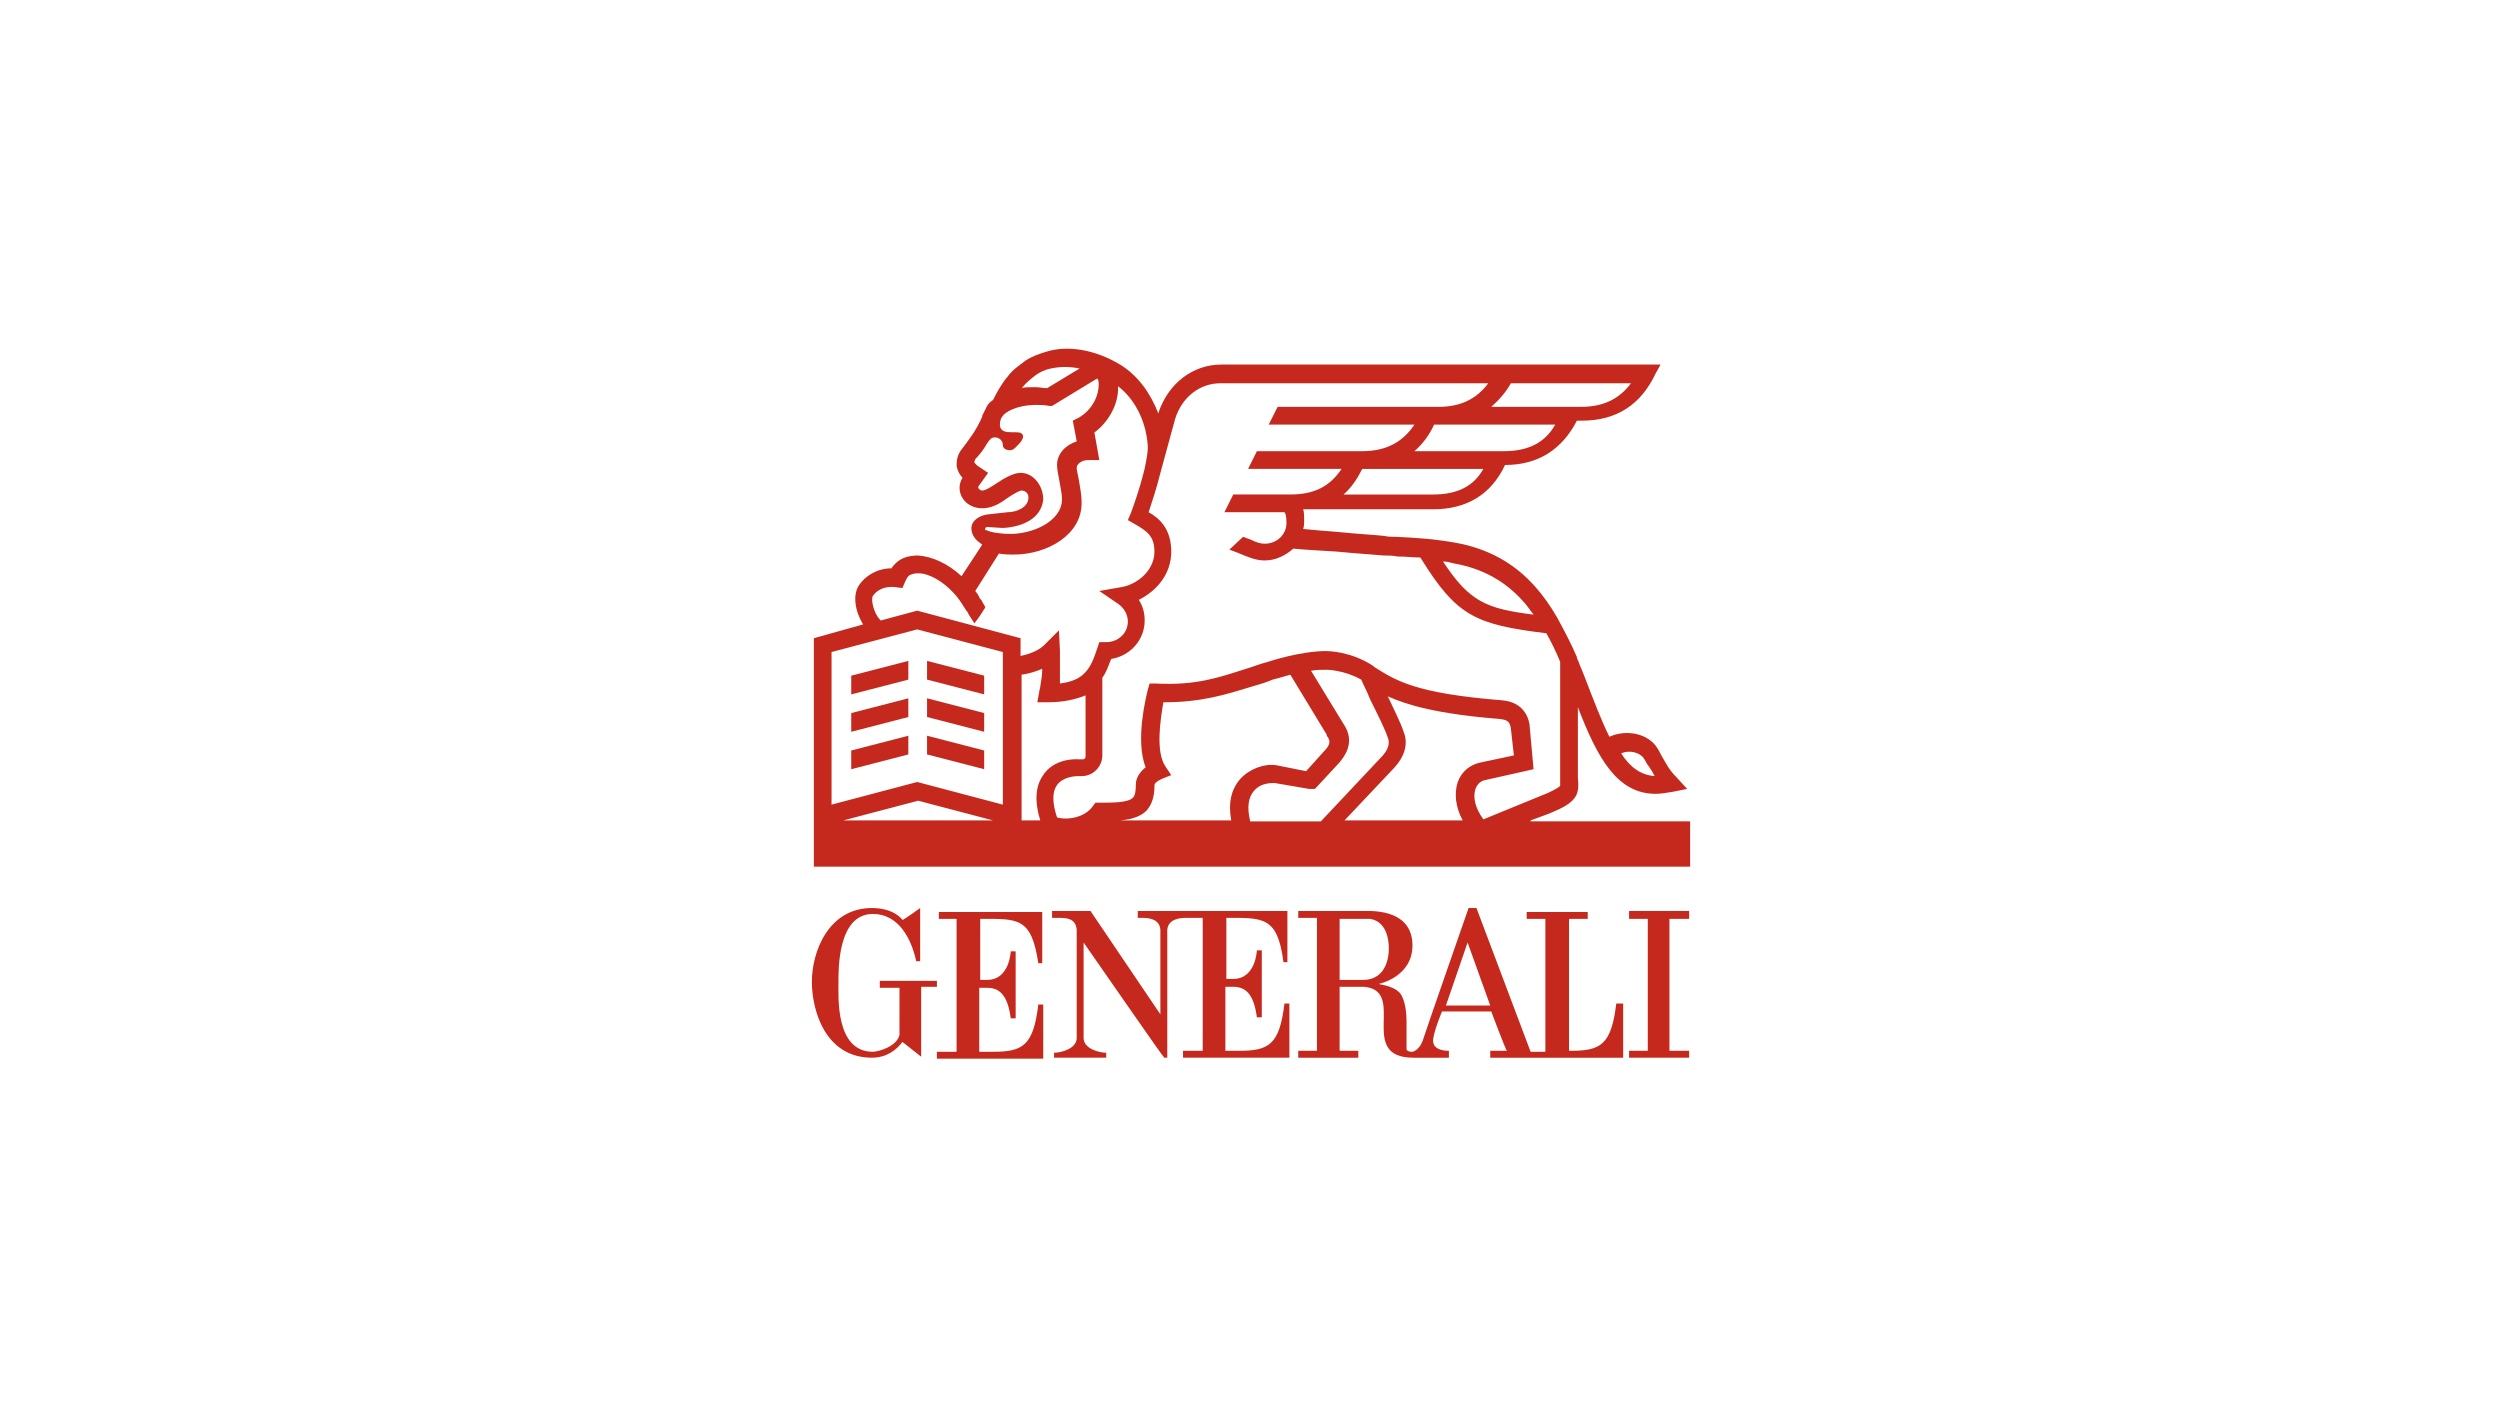 <svg fill="none" height="90" viewBox="0 0 160 90" width="160" xmlns="http://www.w3.org/2000/svg" xmlns:xlink="http://www.w3.org/1999/xlink"><clipPath id="a"><path d="m51.644 22h56.712v46h-56.712z"/></clipPath><g clip-path="url(#a)" fill="#c5281c"><path d="m62.734 62.651v-3.844c2.394 0 3.277-.126 3.718 2.836h.252v-3.277h-6.617v.441h1.134v8.507h-1.26v.441h6.806v-3.466h-.315c-.315 2.647-1.008 3.025-2.899 3.025h-.882v-4.096h.504c.819 0 1.323.504 1.512 1.954h.315v-4.285h-.315s-.063 1.827-1.512 1.827h-.441z"/><path d="m60.025 62.777h-3.718v.441h1.26v3.025c-.189.756-1.386 1.071-1.701 1.071-2.394 0-2.205-3.466-2.205-4.411 0-.819-.063-4.411 2.205-4.411 1.638 0 2.458 1.575 2.773 3.025h.252c0-.567 0-3.403 0-3.403s-1.134.819-1.134.756c0 0-.504-.756-1.953-.756-2.773 0-3.844 2.773-3.844 4.726 0 1.764.819 4.852 3.844 4.852.945 0 1.575-.504 1.953-1.008l1.197.945v-4.474h1.008v-.378z"/><path d="m103.441 64.226c-.315 2.647-1.008 3.025-2.898 3.025h-.126v-8.444h1.197v-.441h-3.907v.441h1.197v8.507h-.945l-3.466-9.2h-.504s-2.899 8.318-2.899 8.381c0 0-.189.693-.693.819-.441 0-.378-.189-.378-.315v-1.638c0-.441-.063-1.386-.441-1.827-.504-.504-1.323-.504-1.323-.567 0 0 2.143-.441 2.143-2.458 0-1.449-1.008-2.143-2.647-2.205h-4.663v.441h1.197v8.507h-1.197v.441h3.844v-.441h-1.197v-4.096h1.575c2.773.252-.504 4.537 3.151 4.537h2.268v-.441c-.126 0-.945 0-1.008-.567-.063-.441.567-1.953.567-1.953h3.151s.945 2.521 1.008 2.521h-1.071v.441h8.506v-3.466zm-16.194-1.512h-1.512v-3.907h1.953c1.134.189 1.197 1.512 1.197 1.89 0 1.008-.441 2.016-1.638 2.016zm5.293 1.638 1.386-4.033 1.449 4.033z"/><path d="m78.424 58.744c2.394 0 3.34-.126 3.718 2.836h.252v-3.277h-9.578v.441h.252c.315 0 1.134 0 1.197.756v5.419l-4.474-6.616h-2.458v.441h.378c.504 0 1.134 0 1.197.756v6.931c0 .693-1.008.945-1.449.945v.315h3.34v-.315c-.441 0-1.449-.252-1.449-.945v-6.112c1.764 2.521 5.104 7.373 5.167 7.373h.189v-8.192c.063-.693.819-.756 1.197-.756h1.071v8.507h-1.26v.441h6.806v-3.466h-.315c-.315 2.647-1.008 3.025-2.899 3.025h-.882v-4.096h.504c.819 0 1.323.504 1.512 1.953h.315v-4.285h-.315s-.063 1.827-1.512 1.827h-.441v-3.907z"/><path d="m104.261 58.303v.504h1.197v8.444h-1.197v.441h3.844v-.441h-1.261v-8.444h1.261v-.504z"/><path d="m97.959 52.506 1.197-.441c1.702-.693 1.954-1.134 1.828-2.268v-4.537c1.26 3.277 2.52 5.545 4.978 5.545.315 0 .693-.063 1.071-.126l.945-.189-.693-.756c-.441-.441-.63-.819-.882-1.26-.126-.189-.189-.378-.315-.567-.567-.945-1.954-1.26-3.088-.756-.504-1.008-1.008-2.332-1.638-3.97l-.126-.315c-.126-.252-.189-.504-.315-.756v-.063c-.379-.882-.82-1.701-1.261-2.521-.441-.756-.882-1.386-1.386-1.953-1.323-1.512-3.025-2.458-5.104-2.836-1.449-.252-2.458-.315-3.781-.378-.252 0-.567 0-.819-.063-.567-.063-1.764-.126-2.962-.252-.819-.063-1.575-.126-2.205-.189.063-.189.063-.378.063-.567 0-.252 0-.504-.063-.693h8.318c2.142 0 3.718-.945 4.6-2.836 2.142 0 3.655-1.008 4.6-2.836h.315c2.205 0 3.78-1.008 4.726-3.025l.315-.567h-28.104c-1.827 0-3.403 1.197-4.033 3.088v.063c-.504-1.323-1.323-2.458-2.458-3.151-1.575-.945-3.34-1.26-4.726-.819-.441.126-.945.315-1.323.567-.315.252-.819.567-1.134 1.008-.378.441-.693 1.008-.945 1.512-.189.126-.315.252-.378.378l-.315.63v.063c-.378.882-.882 1.512-1.26 2.016-.378.441-.378.882-.378 1.134.063.315.189.567.378.756-.126.189-.189.441-.189.63 0 .756.63 1.323 1.449 1.323.567 0 1.071-.252 1.575-.63.189-.126.756-.504.945-.504.252 0 .441.189.441.441 0 .63-.756.945-1.323.945l-1.134.126c-.819.063-1.197.504-1.197.882 0 .378.189.63.315.756l.063.063.315.252-1.323 2.016c-.882-.819-1.89-1.26-2.773-1.323-.567 0-1.071.126-1.449.504-.126.126-.189.189-.252.315-.945 0-1.701.504-2.079 1.071-.441.63-.252 1.701.252 2.521l-3.151.882v14.619h56.082v-2.899h-10.208zm7.247-3.97c.126.189.189.378.315.504.126.189.252.378.378.63-.883-.063-1.576-.567-2.143-1.449.504-.252 1.197-.063 1.45.315zm-12.162-12.477c1.827.315 3.277 1.134 4.411 2.395.252.252.441.567.693.882-3.025-.378-4.096-.819-5.797-3.403.252 0 .441.063.693.126zm-1.323-4.411h-5.734c.504-.441.882-1.008 1.197-1.638h7.751c-.63 1.134-1.701 1.638-3.214 1.638zm4.537-2.773h-5.734c.504-.441.945-1.008 1.26-1.701h7.751c-.63 1.134-1.701 1.701-3.277 1.701zm.441-4.348h7.687c-.756 1.008-1.764 1.512-3.213 1.512h-5.735c.504-.441.945-.945 1.26-1.512zm-31.255.252c.189-.252.504-.504.819-.756.252-.189.63-.378 1.008-.441.567-.126 1.197-.126 1.827 0l-2.079 1.26c-.252 0-.504-.063-.756-.063-.378 0-.693 0-.945.063.063 0 .063 0 .126-.063zm-2.395 9.074c0-.063.063-.126.126-.126l1.008.063c1.197-.063 2.458-.567 2.584-1.827 0-.882-.63-1.701-1.449-1.701-.441 0-1.008.315-1.575.693-.378.252-.693.441-.882.441-.126 0-.252-.126-.252-.189 0 0 0 0 0-.063l.63-.882-.567-.378c-.126-.063-.315-.252-.315-.315s.063-.126.063-.189c.252-.252.504-.567.756-1.008.189-.252.252-.378.504-.378.252 0 .504.189.504.504 0 .189.189.315.441.315.252 0 .378-.189.504-.315 0 0 .567-.504.252-.756-.315-.252-1.701.315-1.323-.945l.126-.189c.126-.189.819-.693 2.143-.693.252 0 .504 0 .819.063h.189l2.899-1.764c0 .063.063.126.063.126.126.882-.378 1.89-1.26 2.394l-.378.189.252 1.323c-.756.252-1.26.819-1.26 1.512 0 .252.063.567.126.882.063.441.189.882.189 1.323 0 1.386-1.89 2.268-3.466 2.205h-.063c-.063 0-1.071-.063-1.323-.252-.063.063-.063 0-.063-.063zm-7.184 4.285c.252-.378.756-.63 1.386-.567l.504.063.189-.441c.063-.126.126-.252.189-.315.126-.126.378-.189.63-.189.693 0 1.575.504 2.268 1.26.252.252.504.63.693.945.063.063.063.126.126.189s.126.189.126.189c0 .063.378.567.378.63.252-.315.504-.693.693-1.008v-.063c-.063-.126-.189-.315-.252-.441l-.063-.063s-.063-.063-.063-.126c-.063-.126-.189-.315-.252-.378l1.512-2.394c.378.063.693.063.882.063h.063c2.143 0 4.348-1.26 4.348-3.277v-.063c0-.567-.126-1.071-.189-1.512-.063-.315-.126-.567-.126-.693 0-.252.315-.504.756-.504h.693l-.315-1.764c.945-.693 1.575-1.89 1.512-2.962 1.071.819 1.764 2.205 1.89 3.655.063.441-.063 1.008-.189 1.638l-.063.252c-.252 1.008-.63 2.079-.819 2.583l-.189.441.441.252c.756.441 1.26.756 1.26 1.764 0 1.197-1.071 2.079-2.079 2.268l-1.449.252 1.197.819c.378.252.63.693.63 1.134 0 .756-.63 1.323-1.386 1.323h-.441l-.126.378c-.441 1.386-.882 2.079-2.394 2.268 0-.441 0-.882 0-1.449 0-.126 0-.504 0-.63l-.063-1.323-.945.945c-.315.315-.882.567-1.512.693v-1.134l-6.616-1.764-2.332.63c-.504-.504-.63-1.386-.504-1.575zm-1.89 14.367 4.789-1.26 4.789 1.26zm10.208-1.008-5.482-1.449-5.482 1.449v-9.767l5.482-1.449 5.482 1.449zm2.584-1.89c-.504.693-.567 1.701-.189 2.899h-1.197v-9.326c.441-.063.882-.189 1.323-.378 0 .378-.063.756-.126 1.134 0 .126-.063.189-.063.315l-.126.693h.693c1.008 0 1.764-.189 2.394-.441v3.907c0 .126-.063.189-.189.189h-.189c-1.008-.063-1.891.315-2.332 1.008zm12.603.252c-.441.504-.819 1.323-.567 2.647h-7.121c.756-.063 1.323-.252 1.701-.63.441-.504.504-1.134.504-1.638 0-.063.063-.189.441-.378l.63-.252-.378-.567c-.63-.945-.315-2.962-.126-4.096h.063c2.395 0 3.97-.504 5.608-1.008.441-.126.882-.252 1.323-.441 0 0 .504-.126 1.134-.315l2.332 3.844v.063c.252.315.252.567-.189 1.008l-1.134 1.26-1.89-.378c-.819-.126-1.764.252-2.332.882zm.63 2.647c-.189-.819-.126-1.449.252-1.89s.882-.504 1.323-.504l2.205.378h.063.315l1.575-1.701c.252-.315 1.071-1.26.252-2.458l-2.079-3.403c.315-.063.693-.063 1.008-.063 0 0 1.071 0 2.205.63.126.315.378.756.567 1.26.441.882 1.008 2.017 1.134 2.458.063.126.189.567-.315 1.134l-3.97 4.222h-4.537zm13.611 0h-7.562l3.214-3.403c.63-.693.882-1.512.567-2.268-.126-.441-.567-1.323-1.008-2.268 1.26.567 3.214 1.134 7.184 1.449.504.063.63.189.693.63l.189 1.701-2.079.441c-.693.126-1.26.567-1.512 1.26-.252.756-.126 1.638.315 2.458zm.819-2.016c.126-.315.315-.504.63-.567l3.088-.693-.252-2.773v-.063c-.063-.378-.315-1.449-1.764-1.575-5.545-.441-6.805-1.26-8.192-2.142l-.063-.063c-1.449-.945-2.899-.945-3.025-.945-1.575 0-3.529.63-3.718.693-.504.126-.945.315-1.386.441-1.764.567-3.214 1.071-5.734.945h-.441l-.126.441c-.063.315-.819 3.151-.126 4.915-.63.504-.63 1.008-.63 1.134 0 .63-.126.756-.189.819-.315.315-1.26.315-2.079.315h-.315l-.189.252c-.504.693-1.575.882-2.268.693-.315-.945-.315-1.638 0-2.079.378-.504 1.071-.567 1.386-.567h.189c.756 0 1.323-.63 1.323-1.323v-4.978c.252-.315.378-.756.567-1.197 1.197-.189 2.143-1.197 2.143-2.458 0-.504-.126-.945-.378-1.323 1.134-.567 2.079-1.638 2.079-3.088s-.756-2.143-1.449-2.521c.189-.567.504-1.512.756-2.521l.945-3.466c.441-1.386 1.575-2.268 2.899-2.268h17.14c-.756 1.008-1.764 1.512-3.214 1.512h-10.271l-.567 1.134h9.326c-.756 1.134-1.827 1.701-3.34 1.701h-6.742l-.567 1.134h5.986c-.756 1.134-1.764 1.638-3.277 1.638h-3.655l-.567 1.134h3.844c.063.063.126.252.126.693 0 .756-.63 1.323-1.386 1.323-.252 0-.504-.063-.882-.252-.189-.063-.315-.126-.504-.189l-.882.819c.189.063.315.126.504.189.756.315 1.197.504 1.764.504.693 0 1.323-.315 1.827-.756.63.063 1.701.126 2.773.189 1.26.126 2.395.189 3.025.252.315 0 .567 0 .882.063.504 0 1.008.063 1.449.063 2.332 3.781 3.529 4.285 8.066 4.852.315.567.63 1.197.882 1.827v7.373.063.504c-.189.189-.882.504-1.071.567l-3.844 1.575c-.504-.693-.693-1.386-.504-1.953z"/><path d="m59.332 43.495 3.655.945v-1.197l-3.655-.945z"/><path d="m58.134 42.298-3.655.945v1.197l3.655-.945z"/><path d="m58.134 44.692-3.655.945v1.197l3.655-.945z"/><path d="m59.332 45.889 3.655.945v-1.197l-3.655-.945z"/><path d="m59.332 48.284 3.655.945v-1.197l-3.655-.945z"/><path d="m58.134 47.087-3.655.945v1.197l3.655-.945z"/></g></svg>